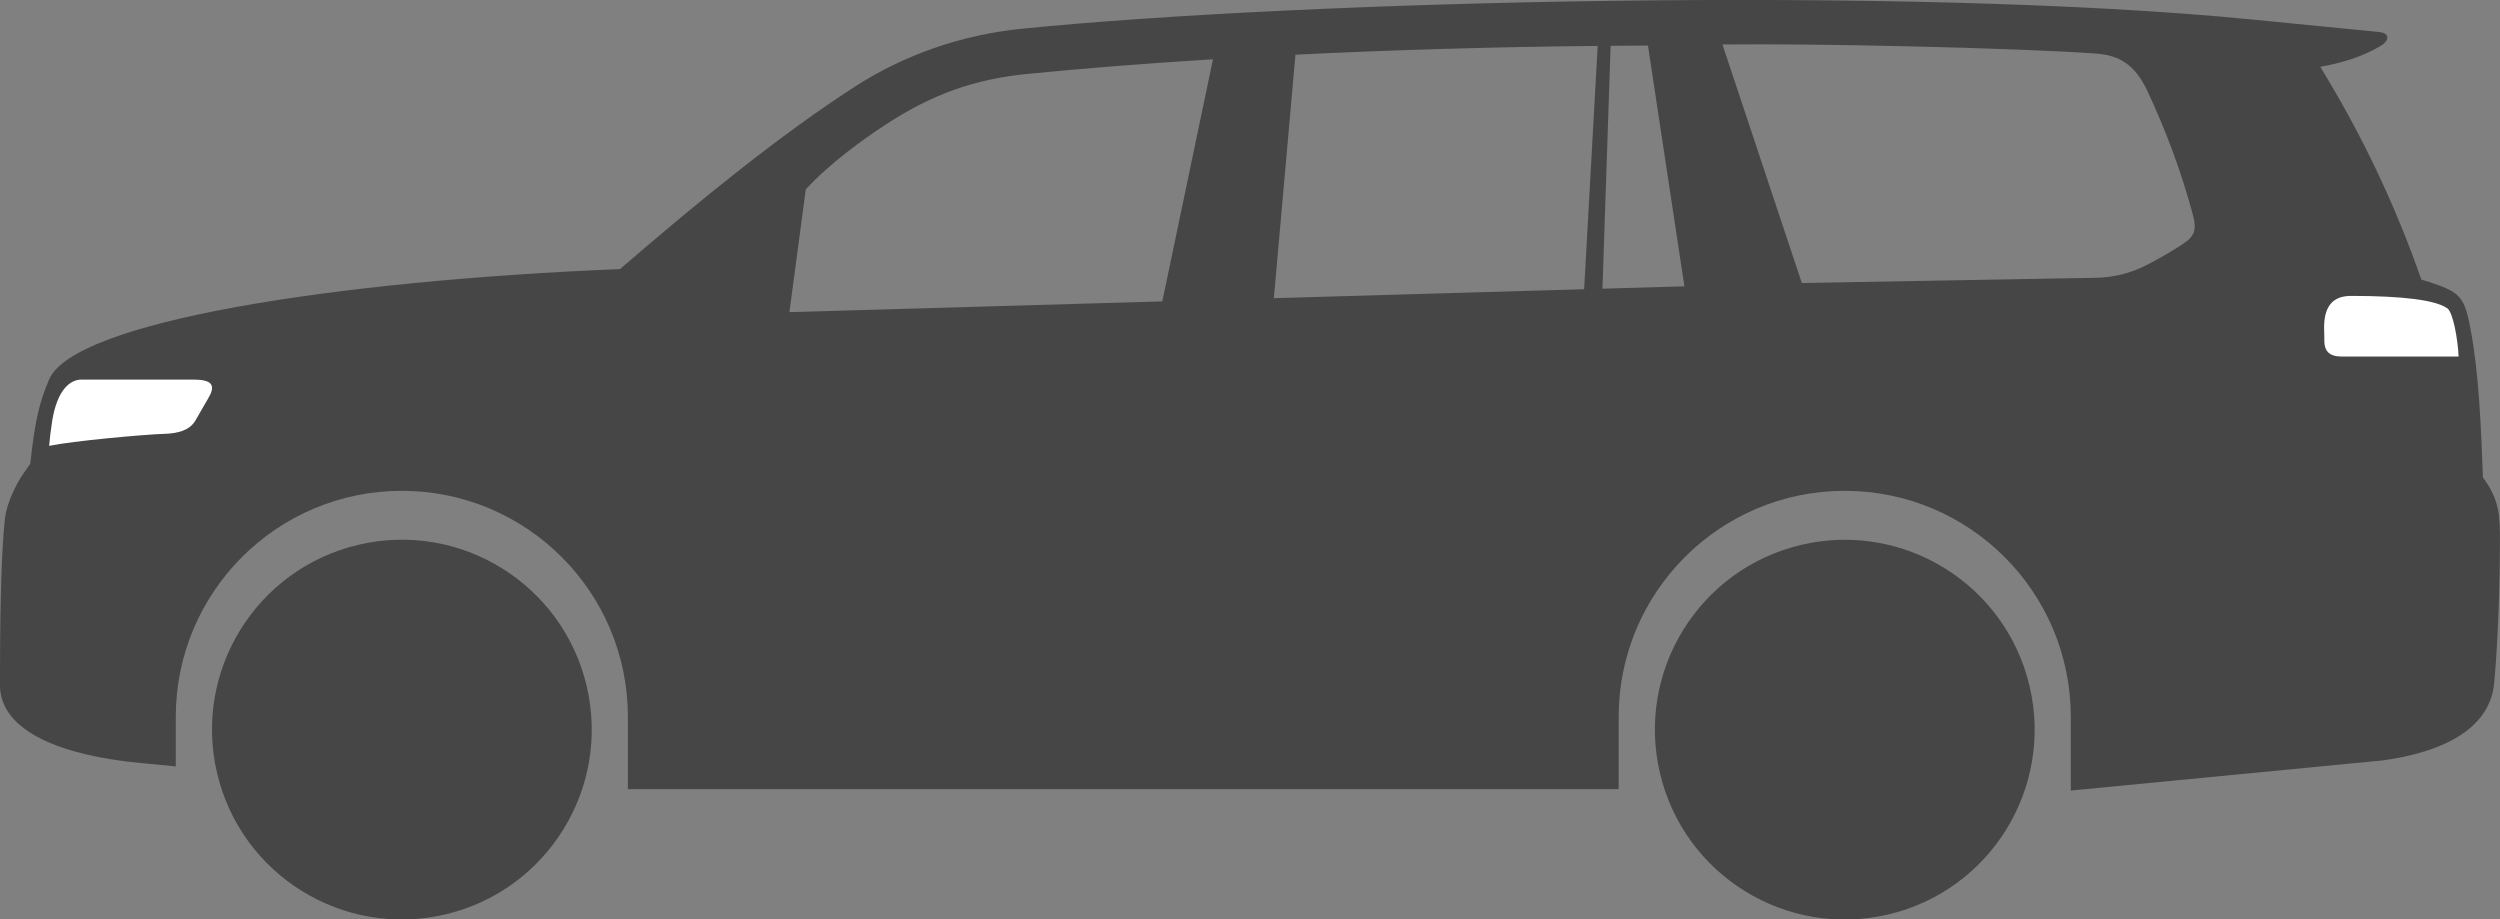 <?xml version="1.0" encoding="UTF-8"?>
<svg id="Layer_1" xmlns="http://www.w3.org/2000/svg" viewBox="0 0 419.14 154.15">
  <rect x="0" y="0" width="419.14" height="154.15" fill="#808080" stroke="none"/>
  <defs>
    <style>
      .cls-1 {
        fill: #fff;
      }

      .cls-2 {
        fill: #464646;
      }
    </style>
  </defs>
  <path class="cls-2" d="M416.28,80.02h0c-.3-7.94-.65-17.28-2.06-24.74-.63-3.33-1.09-5.12-2.91-6.31-1.32-.86-3.44-1.5-5.36-2.1-4.38-12.57-10.09-24.51-16.95-35.67,3.29-.58,6.83-1.56,10.1-3.48,1.44-.85,1.73-2.16-.3-2.36l-21.57-2.12C319.6-2.4,218.66.08,171.39,4.81c-10.01,1-19.67,4.29-28.12,9.75-12.39,8.01-25.77,18.84-39.31,30.55-48.08,1.98-91.63,8.81-95.73,18.52-1.64,3.88-2.33,6.65-3.16,14.12l-1.13,1.62c-1.37,1.96-2.84,5.16-3.11,7.53-.69,6.06-.84,18.21-.84,27.93,0,8.01,10.92,11.93,23.76,13.11l5.72.55v-8.3c0-20.93,16.97-37.9,37.9-37.9s37.9,16.97,37.9,37.9v12.11h166.11v-12.11c0-20.93,16.97-37.9,37.9-37.9s37.9,16.97,37.9,37.9v12.35l52.47-5.07c12.55-1.81,17.93-6.75,18.51-12.93.71-7.53.97-17.75.97-23.57,0-4.41,0-7.06-2.87-10.96ZM194.87,50.53l-62.52,1.8,2.74-20.57c3.91-4.29,9.65-8.43,13.38-10.86,7.76-5.07,14.8-7.61,23.72-8.5,9.3-.93,19.84-1.76,31.17-2.46l-8.49,40.59ZM265.59,48.49l-52.02,1.5,3.62-40.82c16.07-.79,33.3-1.31,50.67-1.47l-2.27,40.79ZM268.66,48.4l1.37-40.72c2.09-.02,4.18-.03,6.26-.04l6.11,40.36-13.74.4ZM365.82,41.01c-1.95,1.27-3.98,2.44-6.08,3.5-2.53,1.28-5.31,1.98-8.14,2.06l-49.51.88-13.31-39.99c15.21-.2,48.93.55,62.63,1.52,3.89.28,6.53,1.85,8.6,6.25,3.11,6.62,5.72,13.62,7.63,20.74.69,2.6.35,3.63-1.82,5.04Z"/>
  <path class="cls-1" d="M410.29,51.68c-1.97-1.37-7.39-2.07-16.11-2.07-2.66,0-4.22,1.3-4.49,4.32-.1,1.06.02,2.19,0,2.98-.06,2.04.89,2.87,2.97,2.87h19.54c-.14-2.96-.93-7.43-1.91-8.1Z"/>
  <path class="cls-1" d="M32.59,63.64H13.67c-1.92,0-4.09,1.7-4.93,7-.24,1.53-.4,2.91-.5,4.11,3.93-.82,15.84-1.91,19.42-2.02,2.17-.07,4.1-.58,5.06-2.16.62-1.01,1.26-2.24,2.15-3.72,1.18-1.95,1.07-3.2-2.28-3.2Z"/>
  <circle class="cls-2" cx="67.38" cy="122.32" r="31.83" transform="translate(-26.3 18.75) rotate(-13.28)"/>
  <circle class="cls-2" cx="309.29" cy="122.32" r="31.83" transform="translate(-19.83 74.33) rotate(-13.28)"/>
</svg>